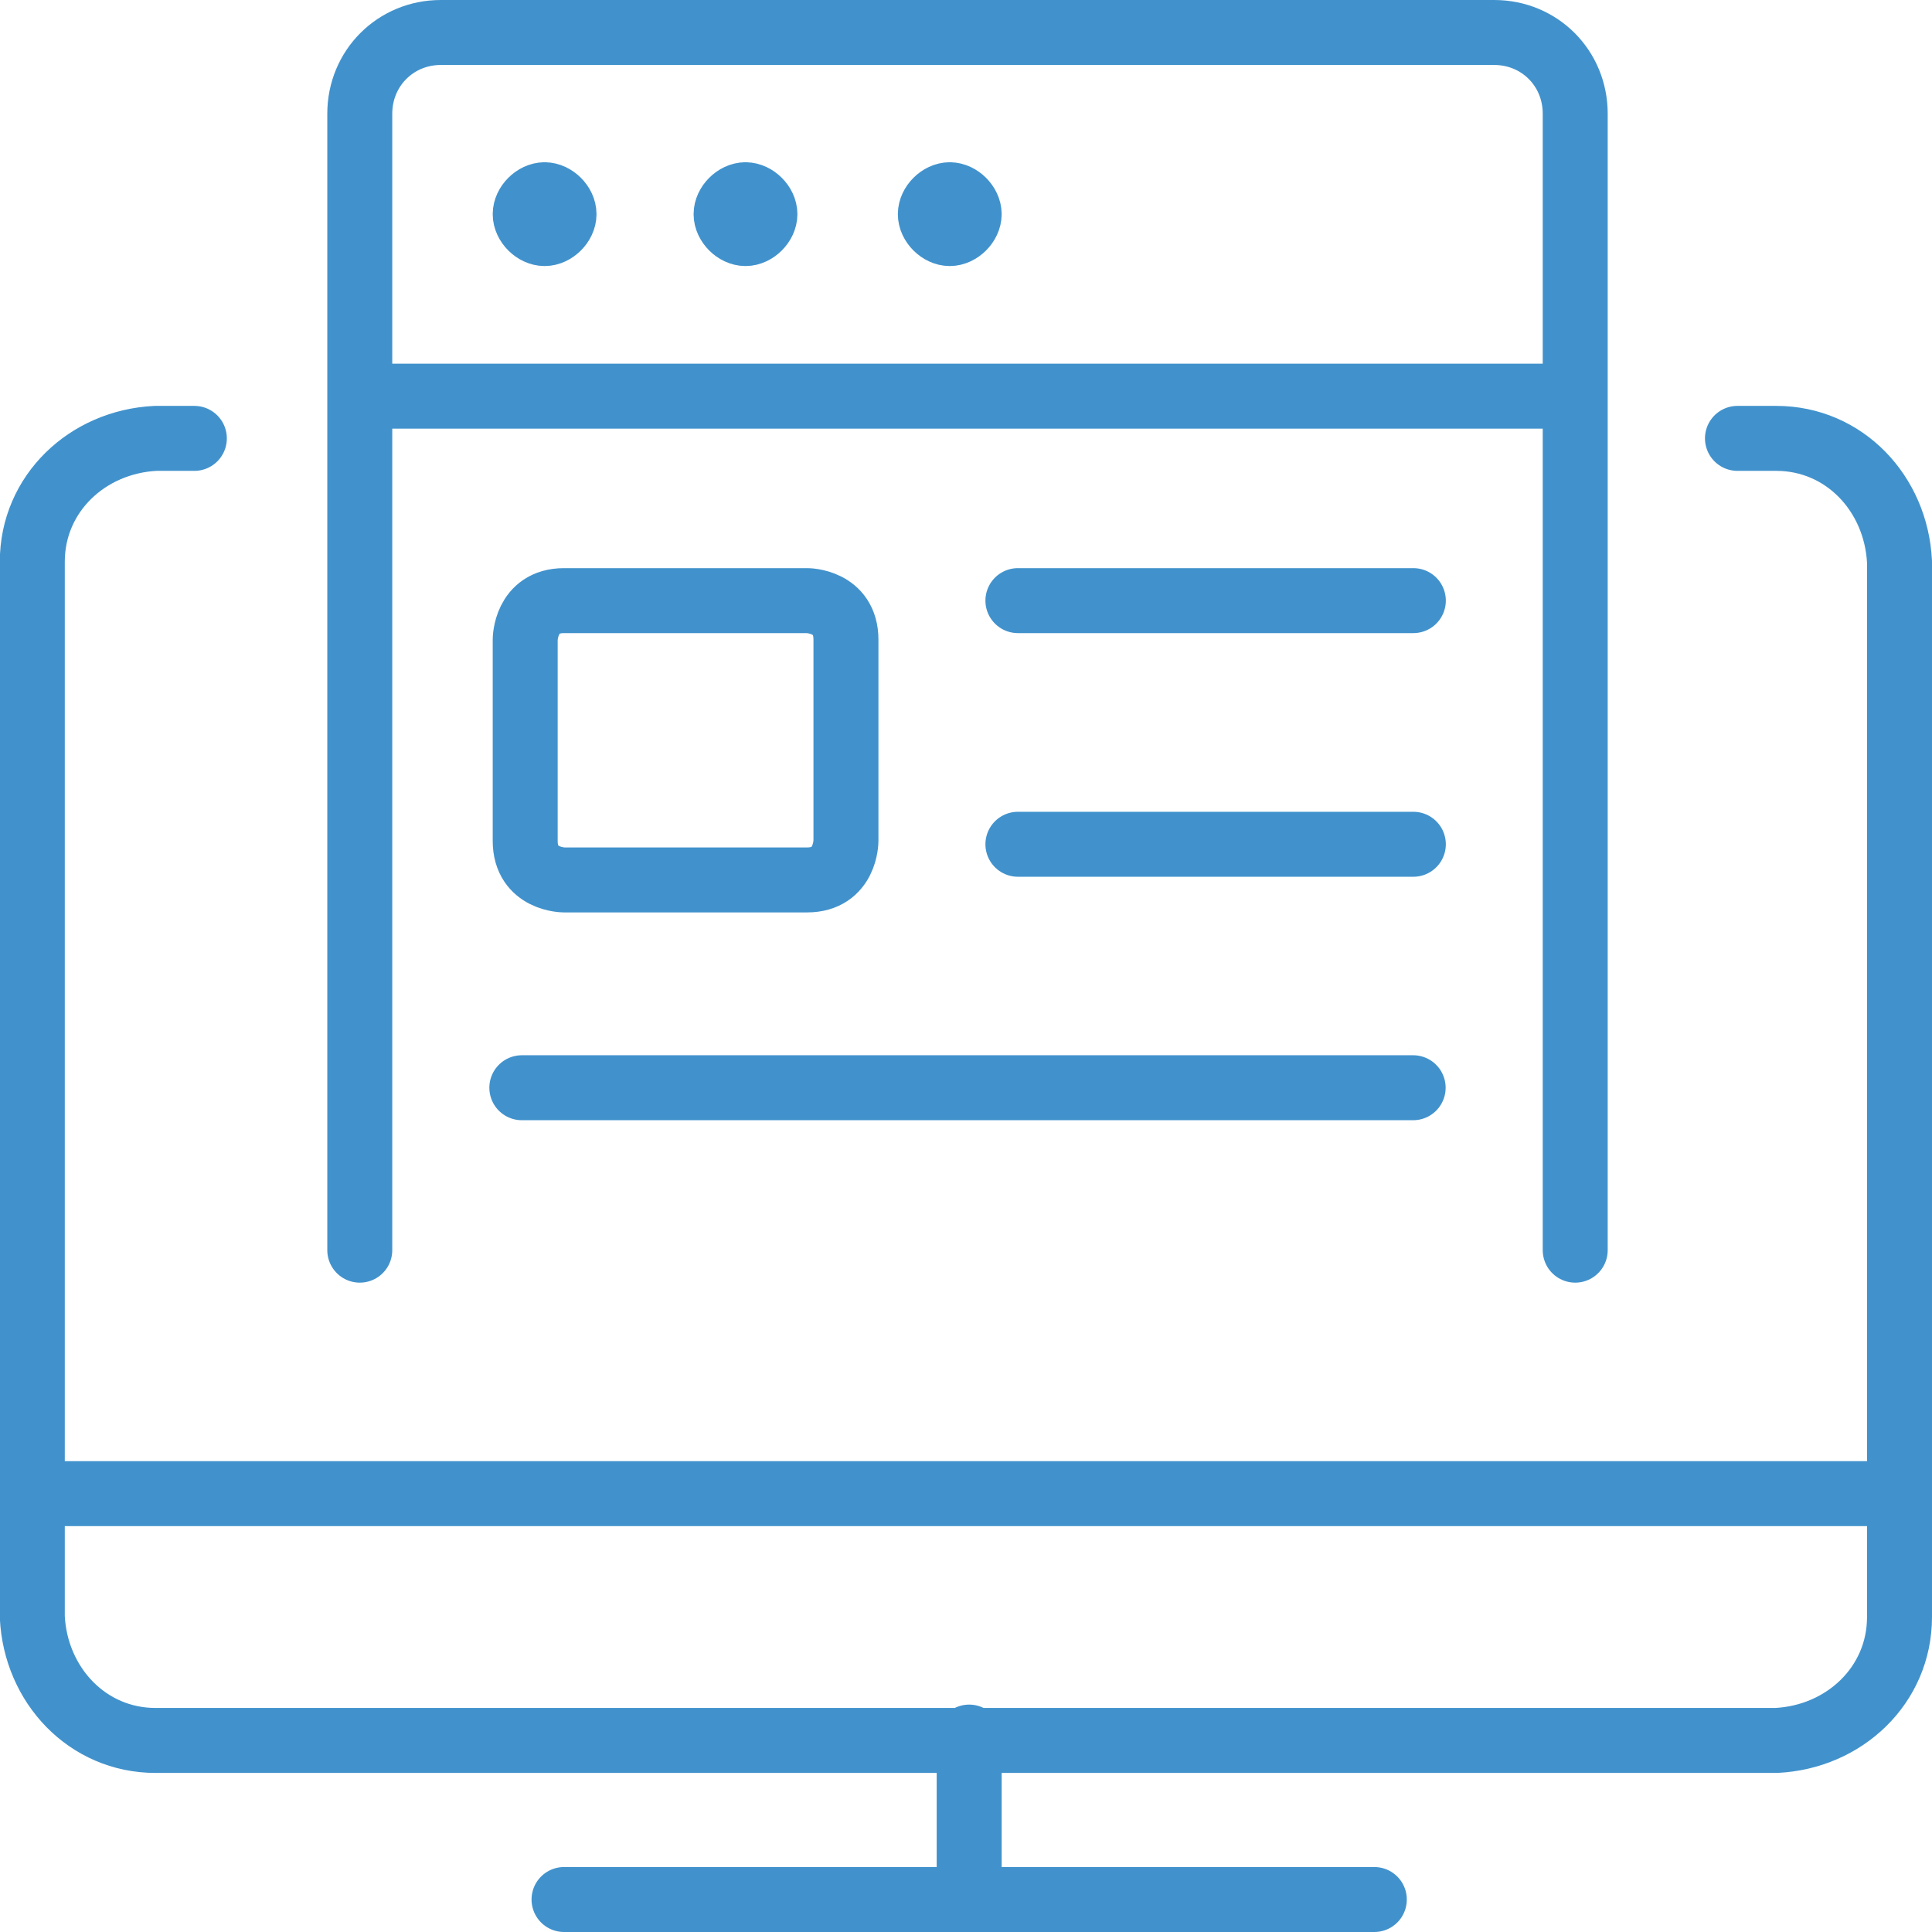 <?xml version="1.0" encoding="UTF-8"?>
<svg id="_レイヤー_2" data-name="レイヤー 2" xmlns="http://www.w3.org/2000/svg" viewBox="0 0 103.48 103.48">
  <defs>
    <style>
      .cls-1 {
        fill: none;
        stroke: #4192cc;
        stroke-linecap: round;
        stroke-linejoin: round;
        stroke-width: 3.48px;
      }
    </style>
  </defs>
  <g id="_レイヤー_1-2" data-name=" レイヤー 1">
    <g id="g-root-ic_page_vb442k15yk6x0-stroke" data-name="g-root-ic page vb442k15yk6x0-stroke">
      <g id="ic_page_vb442k15yk6x0-stroke" data-name="ic page vb442k15yk6x0-stroke">
        <path class="cls-1" d="M93.06,23.48h2.08c3.65,0,6.42,2.96,6.6,6.61v56.52c0,3.65-2.95,6.43-6.6,6.61H8.33c-3.65,0-6.42-2.96-6.6-6.61V30.09c0-3.65,2.95-6.43,6.6-6.61h2.08M30.21,101.74h43.4M51.91,93.04v8.7M19.27,66.96V6.09c0-2.43,1.91-4.35,4.34-4.35h56.42c2.43,0,4.34,1.91,4.34,4.35v60.87M30.21,32.17h13.02s2.08,0,2.08,2.09v10.78s0,2.09-2.08,2.09h-13.02s-2.08,0-2.08-2.09v-10.78s0-2.09,2.08-2.09M54.52,45.22h21.18M54.52,32.17h21.18M27.95,58.26h47.74M1.91,80h99.83M19.27,21.22h65.1M29.17,10.43c.52,0,1.04.52,1.04,1.04s-.52,1.04-1.04,1.04-1.04-.52-1.04-1.04.52-1.04,1.04-1.04M39.93,10.43c.52,0,1.04.52,1.04,1.04s-.52,1.04-1.04,1.04-1.04-.52-1.04-1.04.52-1.04,1.04-1.04M50.87,10.43c.52,0,1.04.52,1.04,1.04s-.52,1.04-1.04,1.04-1.04-.52-1.04-1.04.52-1.04,1.04-1.04"/>
      </g>
    </g>
  </g>
</svg>